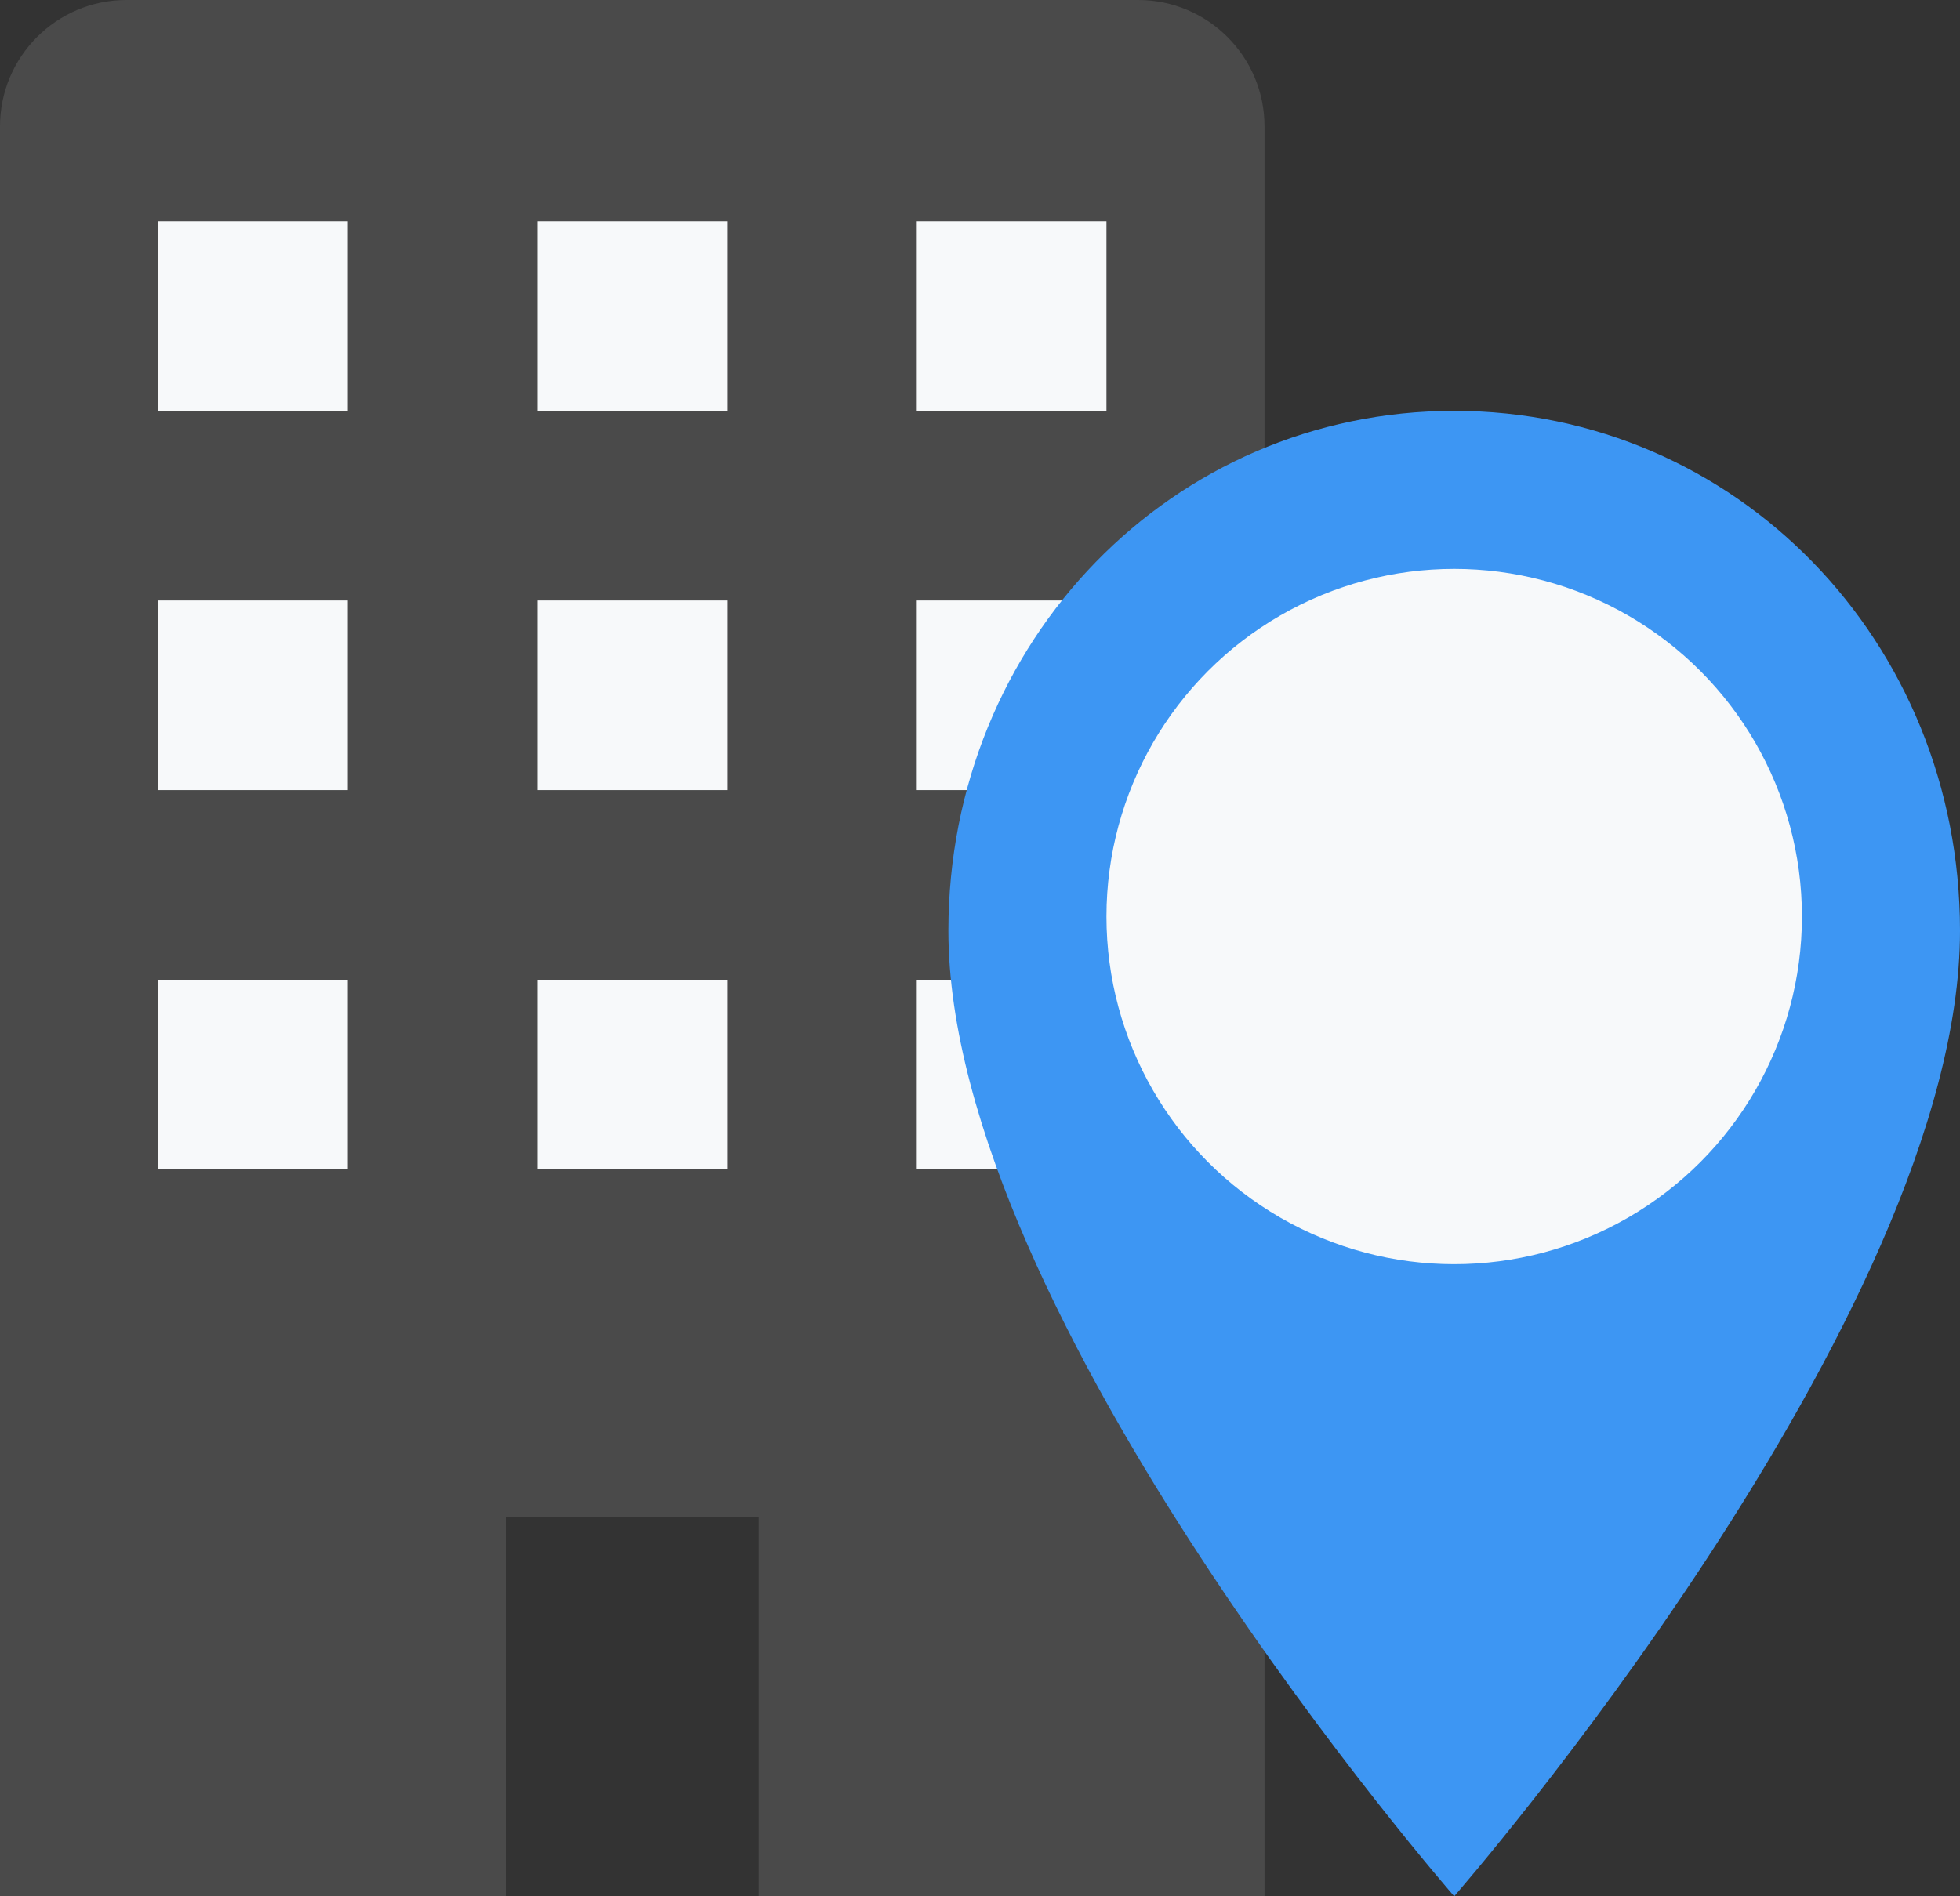 <?xml version="1.0" encoding="UTF-8"?>
<svg width="62px" height="60px" viewBox="0 0 62 60" version="1.1" xmlns="http://www.w3.org/2000/svg" xmlns:xlink="http://www.w3.org/1999/xlink">
    <rect x="0" y="0" width="62" height="60" fill="#333333" stroke="none"/>
    <!-- Generator: Sketch 49 (51002) - http://www.bohemiancoding.com/sketch -->
    <title>icon-onsite</title>
    <desc>Created with Sketch.</desc>
    <defs></defs>
    <g id="Icons" stroke="none" stroke-width="1" fill="none" fill-rule="evenodd">
        <g id="icon-onsite">
            <path d="M24,60 L24,48 L16,48 L16,60 L0,60 L0,4 C-2.705415e-16,1.791 1.791,4.05812251e-16 4,0 L36,0 C38.209,-4.05812251e-16 40,1.791 40,4 L40,60 L24,60 Z" id="Combined-Shape" fill="#4A4A4A"></path>
            <polygon id="Rectangle" fill="#F7F9FA" points="5 7 11 7 11 13 5 13"></polygon>
            <polygon id="Rectangle" fill="#F7F9FA" points="5 19 11 19 11 25 5 25"></polygon>
            <polygon id="Rectangle" fill="#F7F9FA" points="5 31 11 31 11 37 5 37"></polygon>
            <polygon id="Rectangle" fill="#F7F9FA" points="17 7 23 7 23 13 17 13"></polygon>
            <polygon id="Rectangle" fill="#F7F9FA" points="17 19 23 19 23 25 17 25"></polygon>
            <polygon id="Rectangle" fill="#F7F9FA" points="17 31 23 31 23 37 17 37"></polygon>
            <polygon id="Rectangle" fill="#F7F9FA" points="29 7 35 7 35 13 29 13"></polygon>
            <polygon id="Rectangle" fill="#F7F9FA" points="29 19 35 19 35 25 29 25"></polygon>
            <polygon id="Rectangle" fill="#F7F9FA" points="29 31 35 31 35 37 29 37"></polygon>
            <path d="M46,13 C37.086,13 30,20.285 30,29.45 C30,41.67 46,60 46,60 C46,60 62,41.67 62,29.45 C62,20.285 54.914,13 46,13 L46,13 Z" id="Path" fill="#3D96F3"></path>
            <circle id="Oval" fill="#F7F9FA" cx="46" cy="29" r="11"></circle>
        </g>
    </g>
</svg>